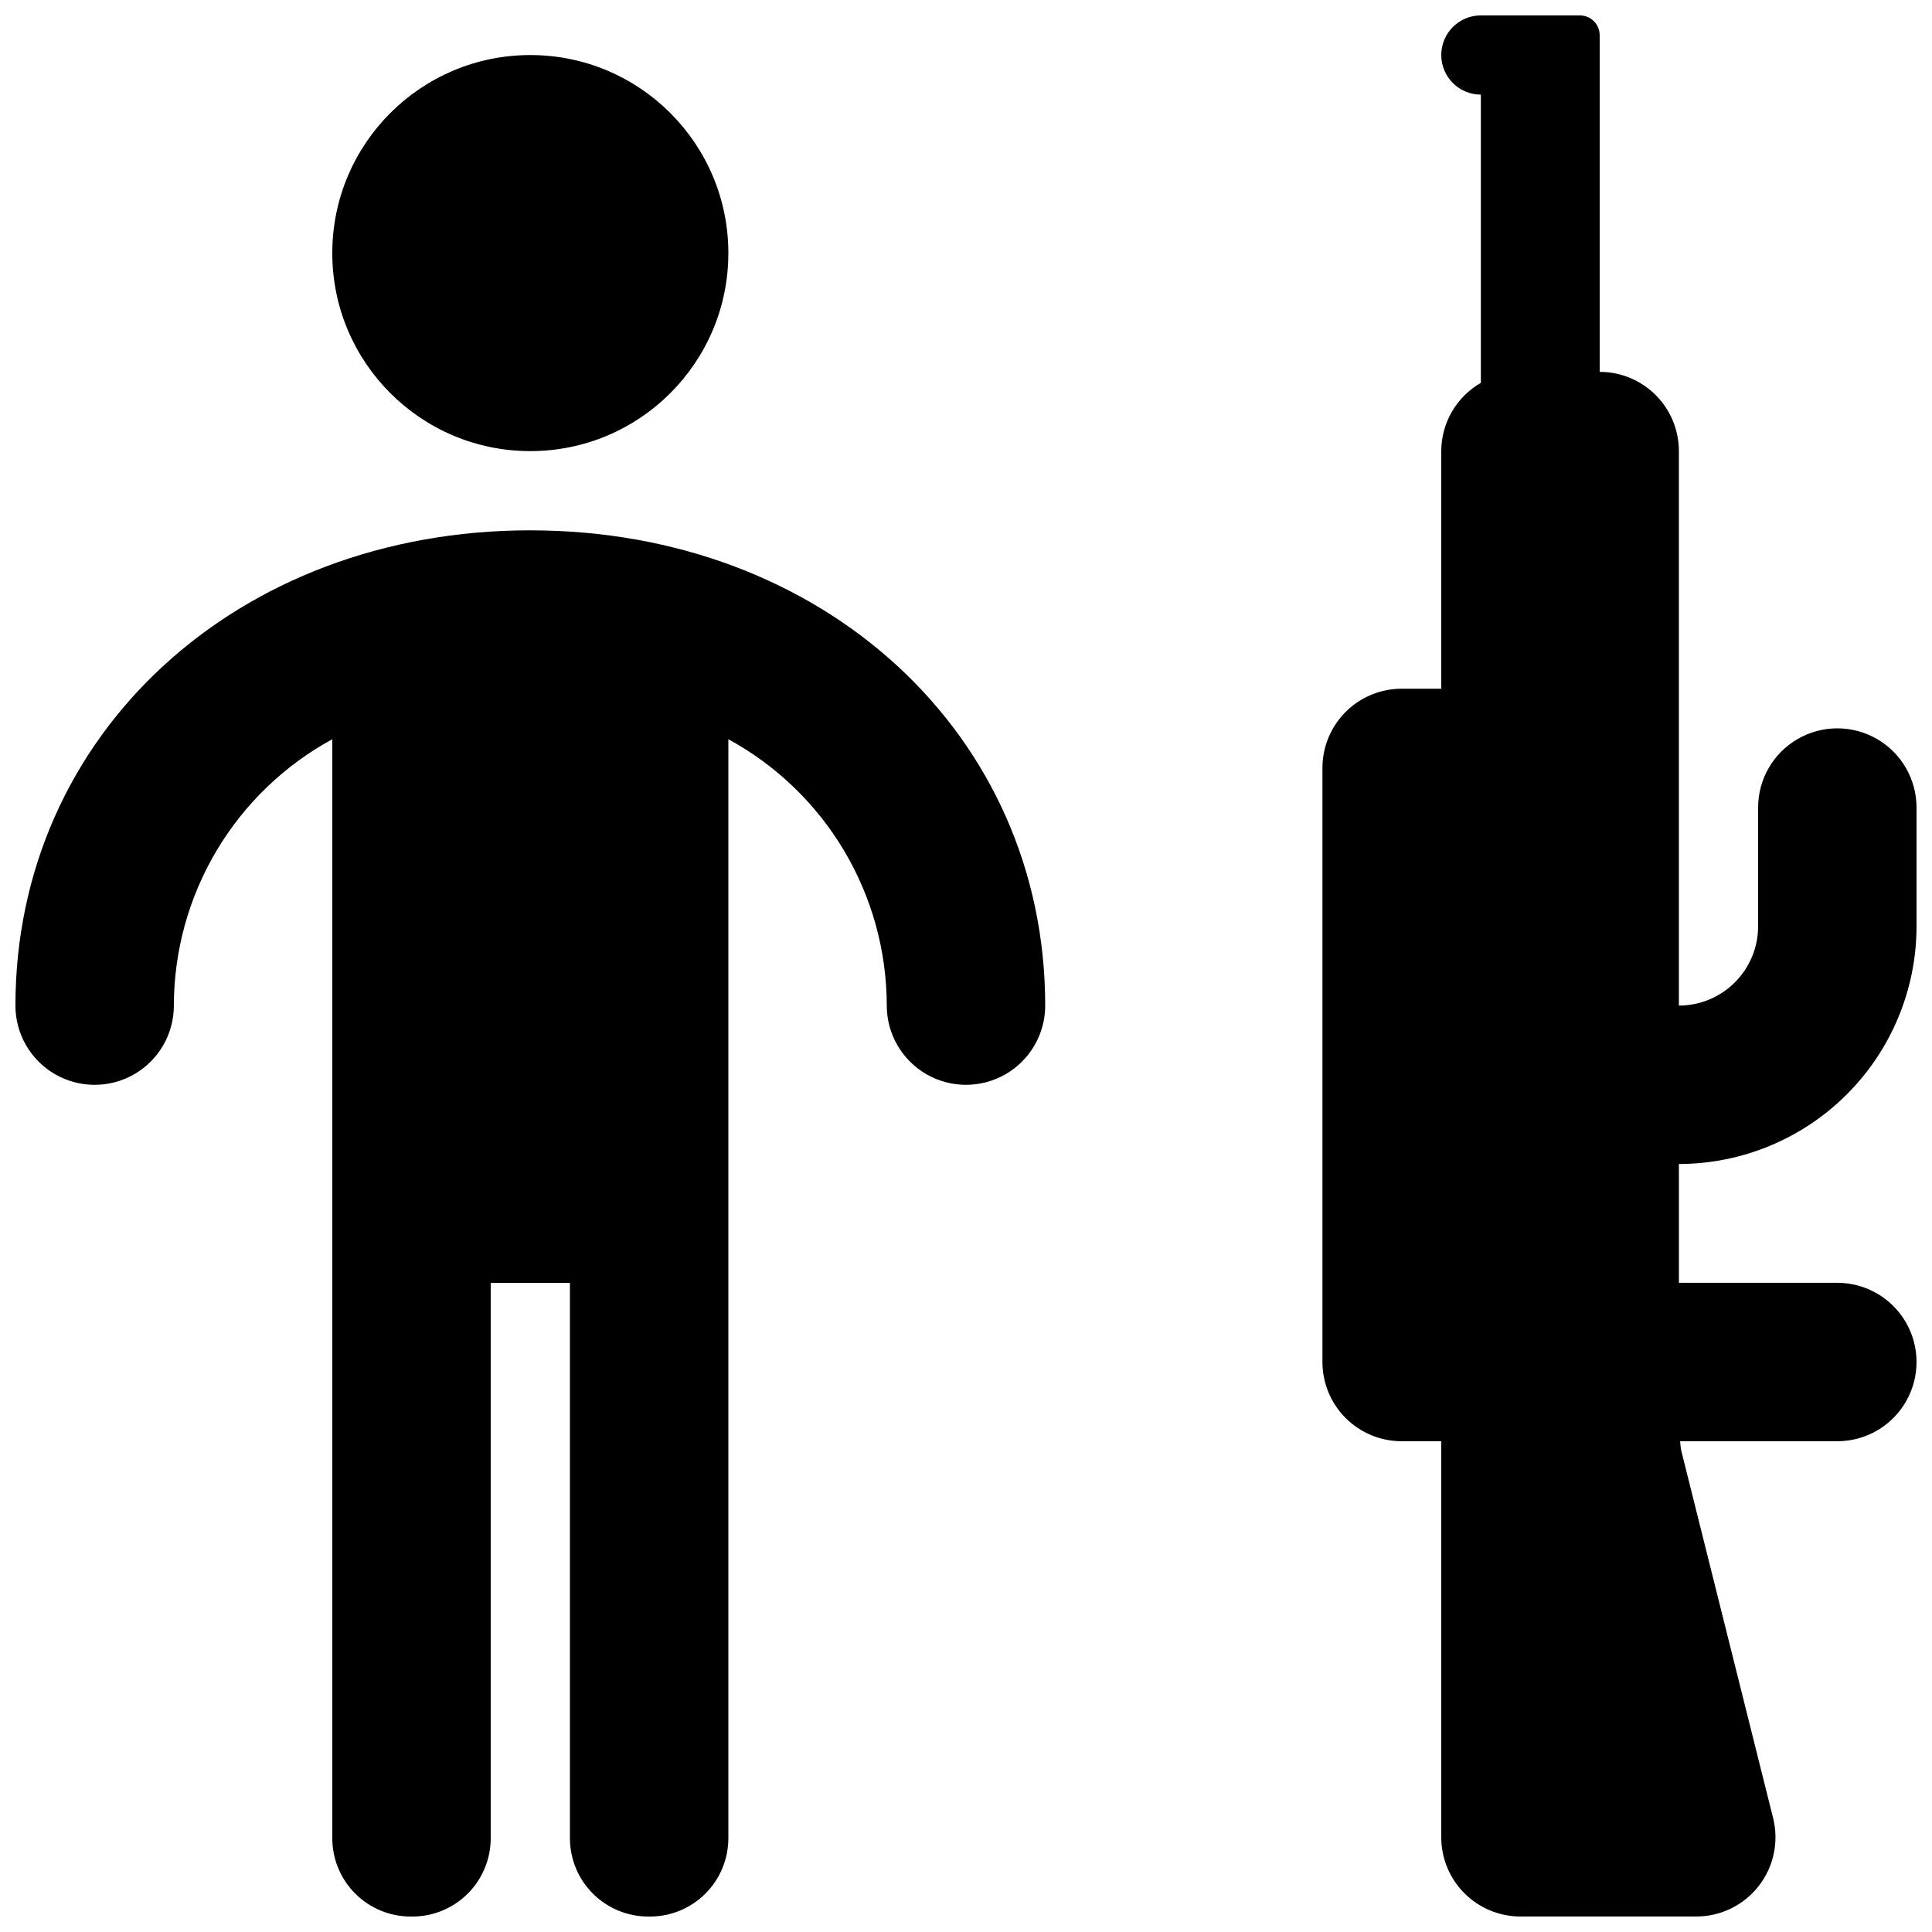 <?xml version="1.0" encoding="UTF-8"?>
<!-- Uploaded to: SVG Repo, www.svgrepo.com, Generator: SVG Repo Mixer Tools -->
<svg width="800px" height="800px" version="1.1" viewBox="144 144 512 512" xmlns="http://www.w3.org/2000/svg">
 <defs>
  <clipPath id="b">
   <path d="m494 148.09h157.9v503.81h-157.9z"/>
  </clipPath>
  <clipPath id="a">
   <path d="m148.09 284h272.91v367.9h-272.91z"/>
  </clipPath>
 </defs>
 <g clip-path="url(#b)">
  <path d="m651.9 389.5v-31.488c0-7.5-4-14.43-10.496-18.18-6.492-3.75-14.496-3.75-20.992 0-6.492 3.75-10.496 10.68-10.496 18.18v31.488c-0.004 5.562-2.219 10.898-6.152 14.836-3.938 3.934-9.273 6.148-14.84 6.156v-146.95c0-5.566-2.211-10.906-6.148-14.844-3.934-3.938-9.273-6.148-14.844-6.148v-89.219c0-1.391-0.551-2.727-1.535-3.711-0.984-0.98-2.32-1.535-3.711-1.535h-26.242c-5.797 0-10.496 4.699-10.496 10.496s4.699 10.496 10.496 10.496v76.383c-3.18 1.828-5.828 4.461-7.668 7.633-1.844 3.176-2.816 6.777-2.828 10.449v62.977h-10.496c-5.566 0-10.906 2.211-14.844 6.148-3.934 3.938-6.148 9.273-6.148 14.844v157.44c0.004 5.57 2.215 10.91 6.152 14.844 3.934 3.938 9.273 6.148 14.84 6.148h10.496v104.96c0 5.57 2.215 10.906 6.148 14.844 3.938 3.938 9.277 6.148 14.844 6.148h46.59c6.461 0 12.566-2.977 16.543-8.074 3.981-5.094 5.387-11.738 3.82-18.008l-24.34-97.363c-0.156-0.828-0.258-1.664-0.309-2.508h41.664c7.5 0 14.43-4 18.18-10.496 3.75-6.492 3.75-14.496 0-20.992-3.75-6.492-10.68-10.496-18.18-10.496h-41.984v-31.484c16.699-0.02 32.707-6.66 44.512-18.469 11.809-11.805 18.449-27.812 18.465-44.508z"/>
 </g>
 <g clip-path="url(#a)">
  <path d="m284.54 284.54c-77.789 0-136.45 54.148-136.45 125.96 0 7.5 4 14.43 10.496 18.18s14.496 3.75 20.992 0c6.496-3.75 10.496-10.68 10.496-18.18 0.016-14.453 3.922-28.633 11.309-41.055 7.387-12.422 17.984-22.625 30.676-29.539v291.24c0 5.508 2.188 10.785 6.078 14.68 3.894 3.891 9.176 6.078 14.68 6.078h0.469c5.504 0 10.785-2.188 14.676-6.078 3.894-3.894 6.082-9.172 6.082-14.68v-147.18h20.992v147.18c0 5.508 2.188 10.785 6.078 14.68 3.894 3.891 9.176 6.078 14.68 6.078h0.465c5.508 0 10.789-2.188 14.68-6.078 3.894-3.894 6.082-9.172 6.082-14.68v-291.24c12.691 6.91 23.285 17.113 30.672 29.535 7.387 12.422 11.293 26.602 11.312 41.055 0 7.5 4 14.43 10.496 18.18 6.492 3.75 14.496 3.75 20.992 0 6.492-3.75 10.496-10.68 10.496-18.18 0-71.809-58.664-125.95-136.45-125.95z"/>
 </g>
 <path d="m337.02 211.07c0 28.984-23.496 52.48-52.48 52.48s-52.48-23.496-52.48-52.48c0-28.984 23.496-52.48 52.48-52.48s52.48 23.496 52.48 52.48"/>
</svg>
